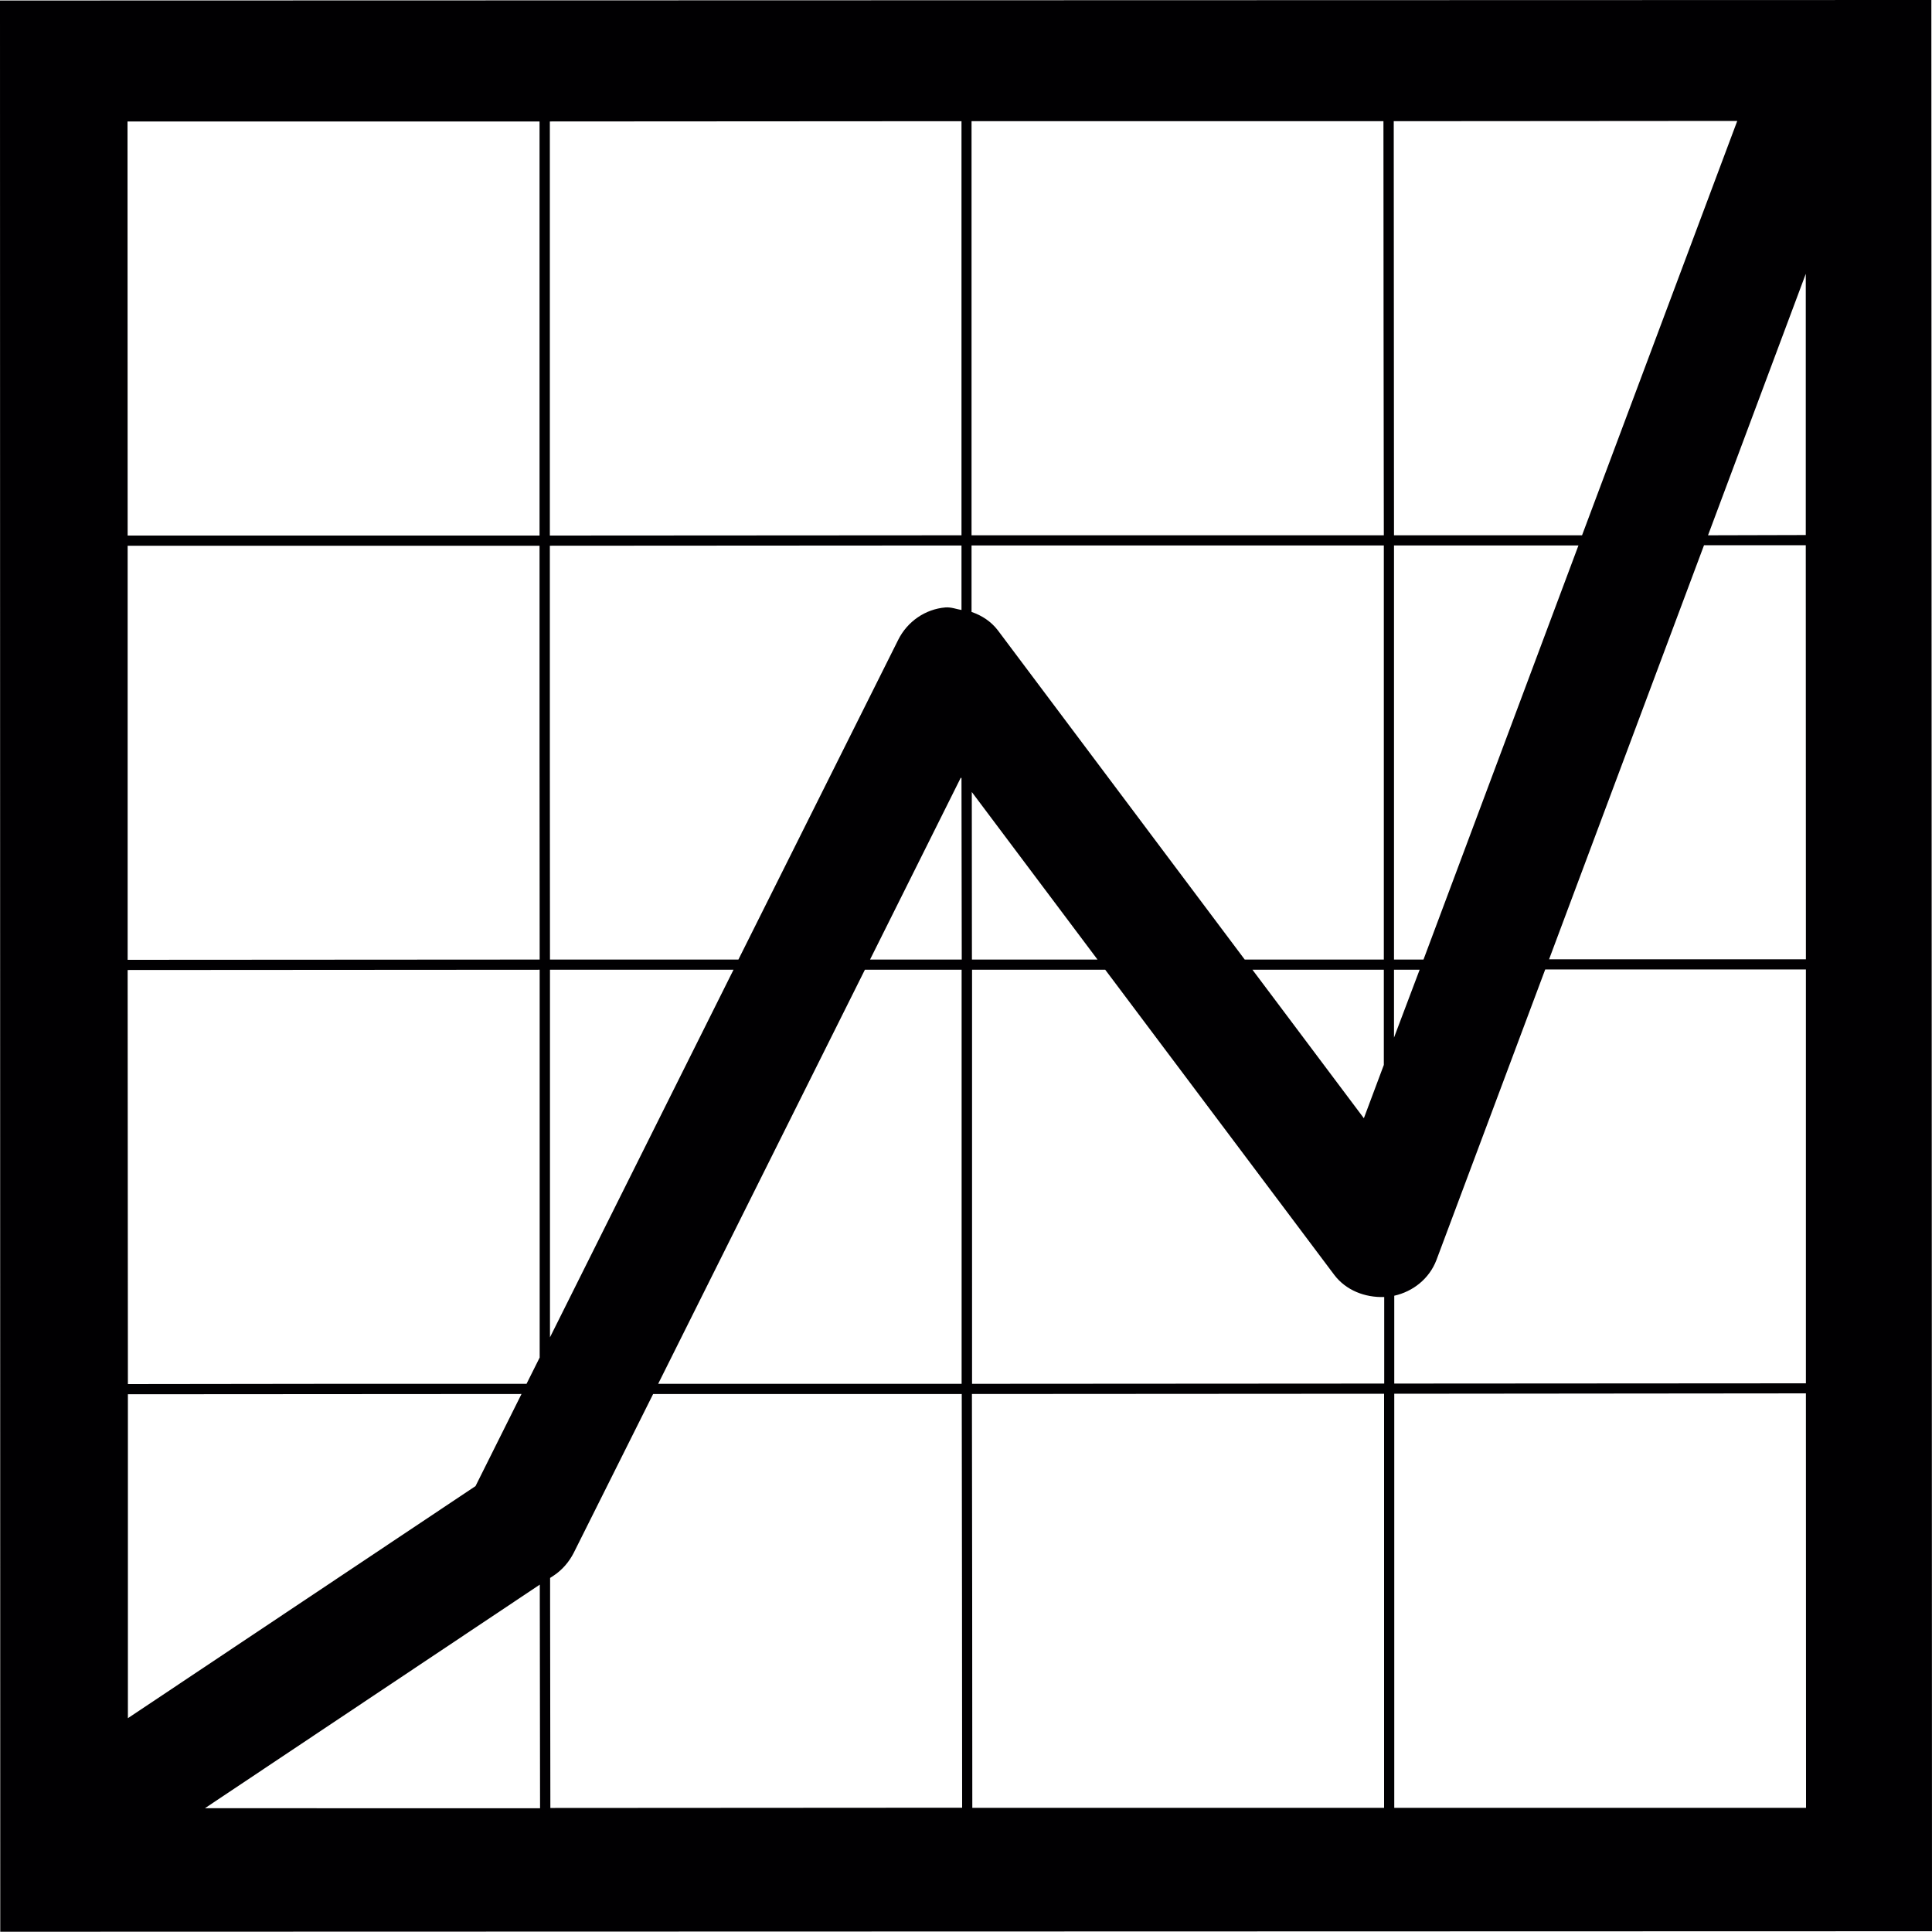 <?xml version="1.0" encoding="iso-8859-1"?>
<!-- Generator: Adobe Illustrator 16.0.4, SVG Export Plug-In . SVG Version: 6.00 Build 0)  -->
<!DOCTYPE svg PUBLIC "-//W3C//DTD SVG 1.1//EN" "http://www.w3.org/Graphics/SVG/1.1/DTD/svg11.dtd">
<svg version="1.1" id="Capa_1" xmlns="http://www.w3.org/2000/svg" xmlns:xlink="http://www.w3.org/1999/xlink" x="0px" y="0px"
	 width="15px" height="14.998px" viewBox="0 0 15 14.998" style="enable-background:new 0 0 15 14.998;" xml:space="preserve">
<path style="fill:#010002;" d="M14.995,0L0,0.004l0.002,14.994L15,14.994L14.995,0z M14.022,14.036h-3.197v-3.215l3.196-0.003
	L14.022,14.036z M0.99,0.943h3.199v3.215H2.59H0.991L0.99,0.943z M4.27,7.529h1.425L4.27,10.383V7.529z M4.27,7.45L4.269,5.844
	V4.237l3.196-0.002v0.501C7.424,4.729,7.386,4.713,7.341,4.716C7.184,4.729,7.045,4.825,6.974,4.967L5.733,7.45H4.27z M7.545,6.149
	L8.521,7.45H7.546L7.545,6.149z M10.744,7.529v0.739l-0.155,0.414L9.724,7.529H10.744z M10.744,4.235V7.45H9.664L7.749,4.896
	C7.695,4.825,7.624,4.779,7.543,4.751V4.235h1.601H10.744z M7.46,6.037l0.005,0.006L7.467,7.45H6.755L7.46,6.037z M8.581,7.529
	l1.778,2.369c0.091,0.12,0.238,0.177,0.388,0.172v0.672l-3.2,0.002V7.529H8.581z M10.823,7.529h0.199l-0.199,0.527V7.529z
	 M10.823,7.45V4.235h1.432L11.052,7.45H10.823z M10.823,4.156l-0.001-1.612l-0.001-1.603l2.667-0.002l-1.205,3.217H10.823z
	 M10.744,4.156h-1.6H7.543V0.941h3.198l0.001,1.603L10.744,4.156z M7.465,4.156L4.269,4.158V0.943l3.196-0.002V4.156z M4.189,4.237
	v1.606L4.19,7.45L0.991,7.452V4.237H2.59H4.189z M4.19,7.529v3.011l-0.102,0.204H2.591l-1.598,0.002L0.991,7.531L4.19,7.529z
	 M4.049,10.823l-0.357,0.715L0.993,13.34v-2.515L4.049,10.823z M4.191,12.303v0.133l0.002,1.603H1.591L4.191,12.303z M6.715,7.529
	h0.751v3.215H5.11L6.715,7.529z M10.825,10.742v-0.682c0.147-0.033,0.272-0.133,0.327-0.276l0.845-2.257h2.024v3.213L10.825,10.742z
	 M12.027,7.448l1.203-3.215h0.79l0.001,3.215H12.027z M13.261,4.156l0.759-2.03v2.028L13.261,4.156z M4.271,12.436v-0.185
	L4.3,12.232c0.066-0.044,0.119-0.106,0.155-0.177l0.616-1.232h2.396l0.002,1.606l0.001,1.606l-3.197,0.002L4.271,12.436z
	 M7.546,10.823l3.2-0.002v3.215H7.549L7.548,12.43L7.546,10.823z"/>
<g>
</g>
<g>
</g>
<g>
</g>
<g>
</g>
<g>
</g>
<g>
</g>
<g>
</g>
<g>
</g>
<g>
</g>
<g>
</g>
<g>
</g>
<g>
</g>
<g>
</g>
<g>
</g>
<g>
</g>
</svg>
